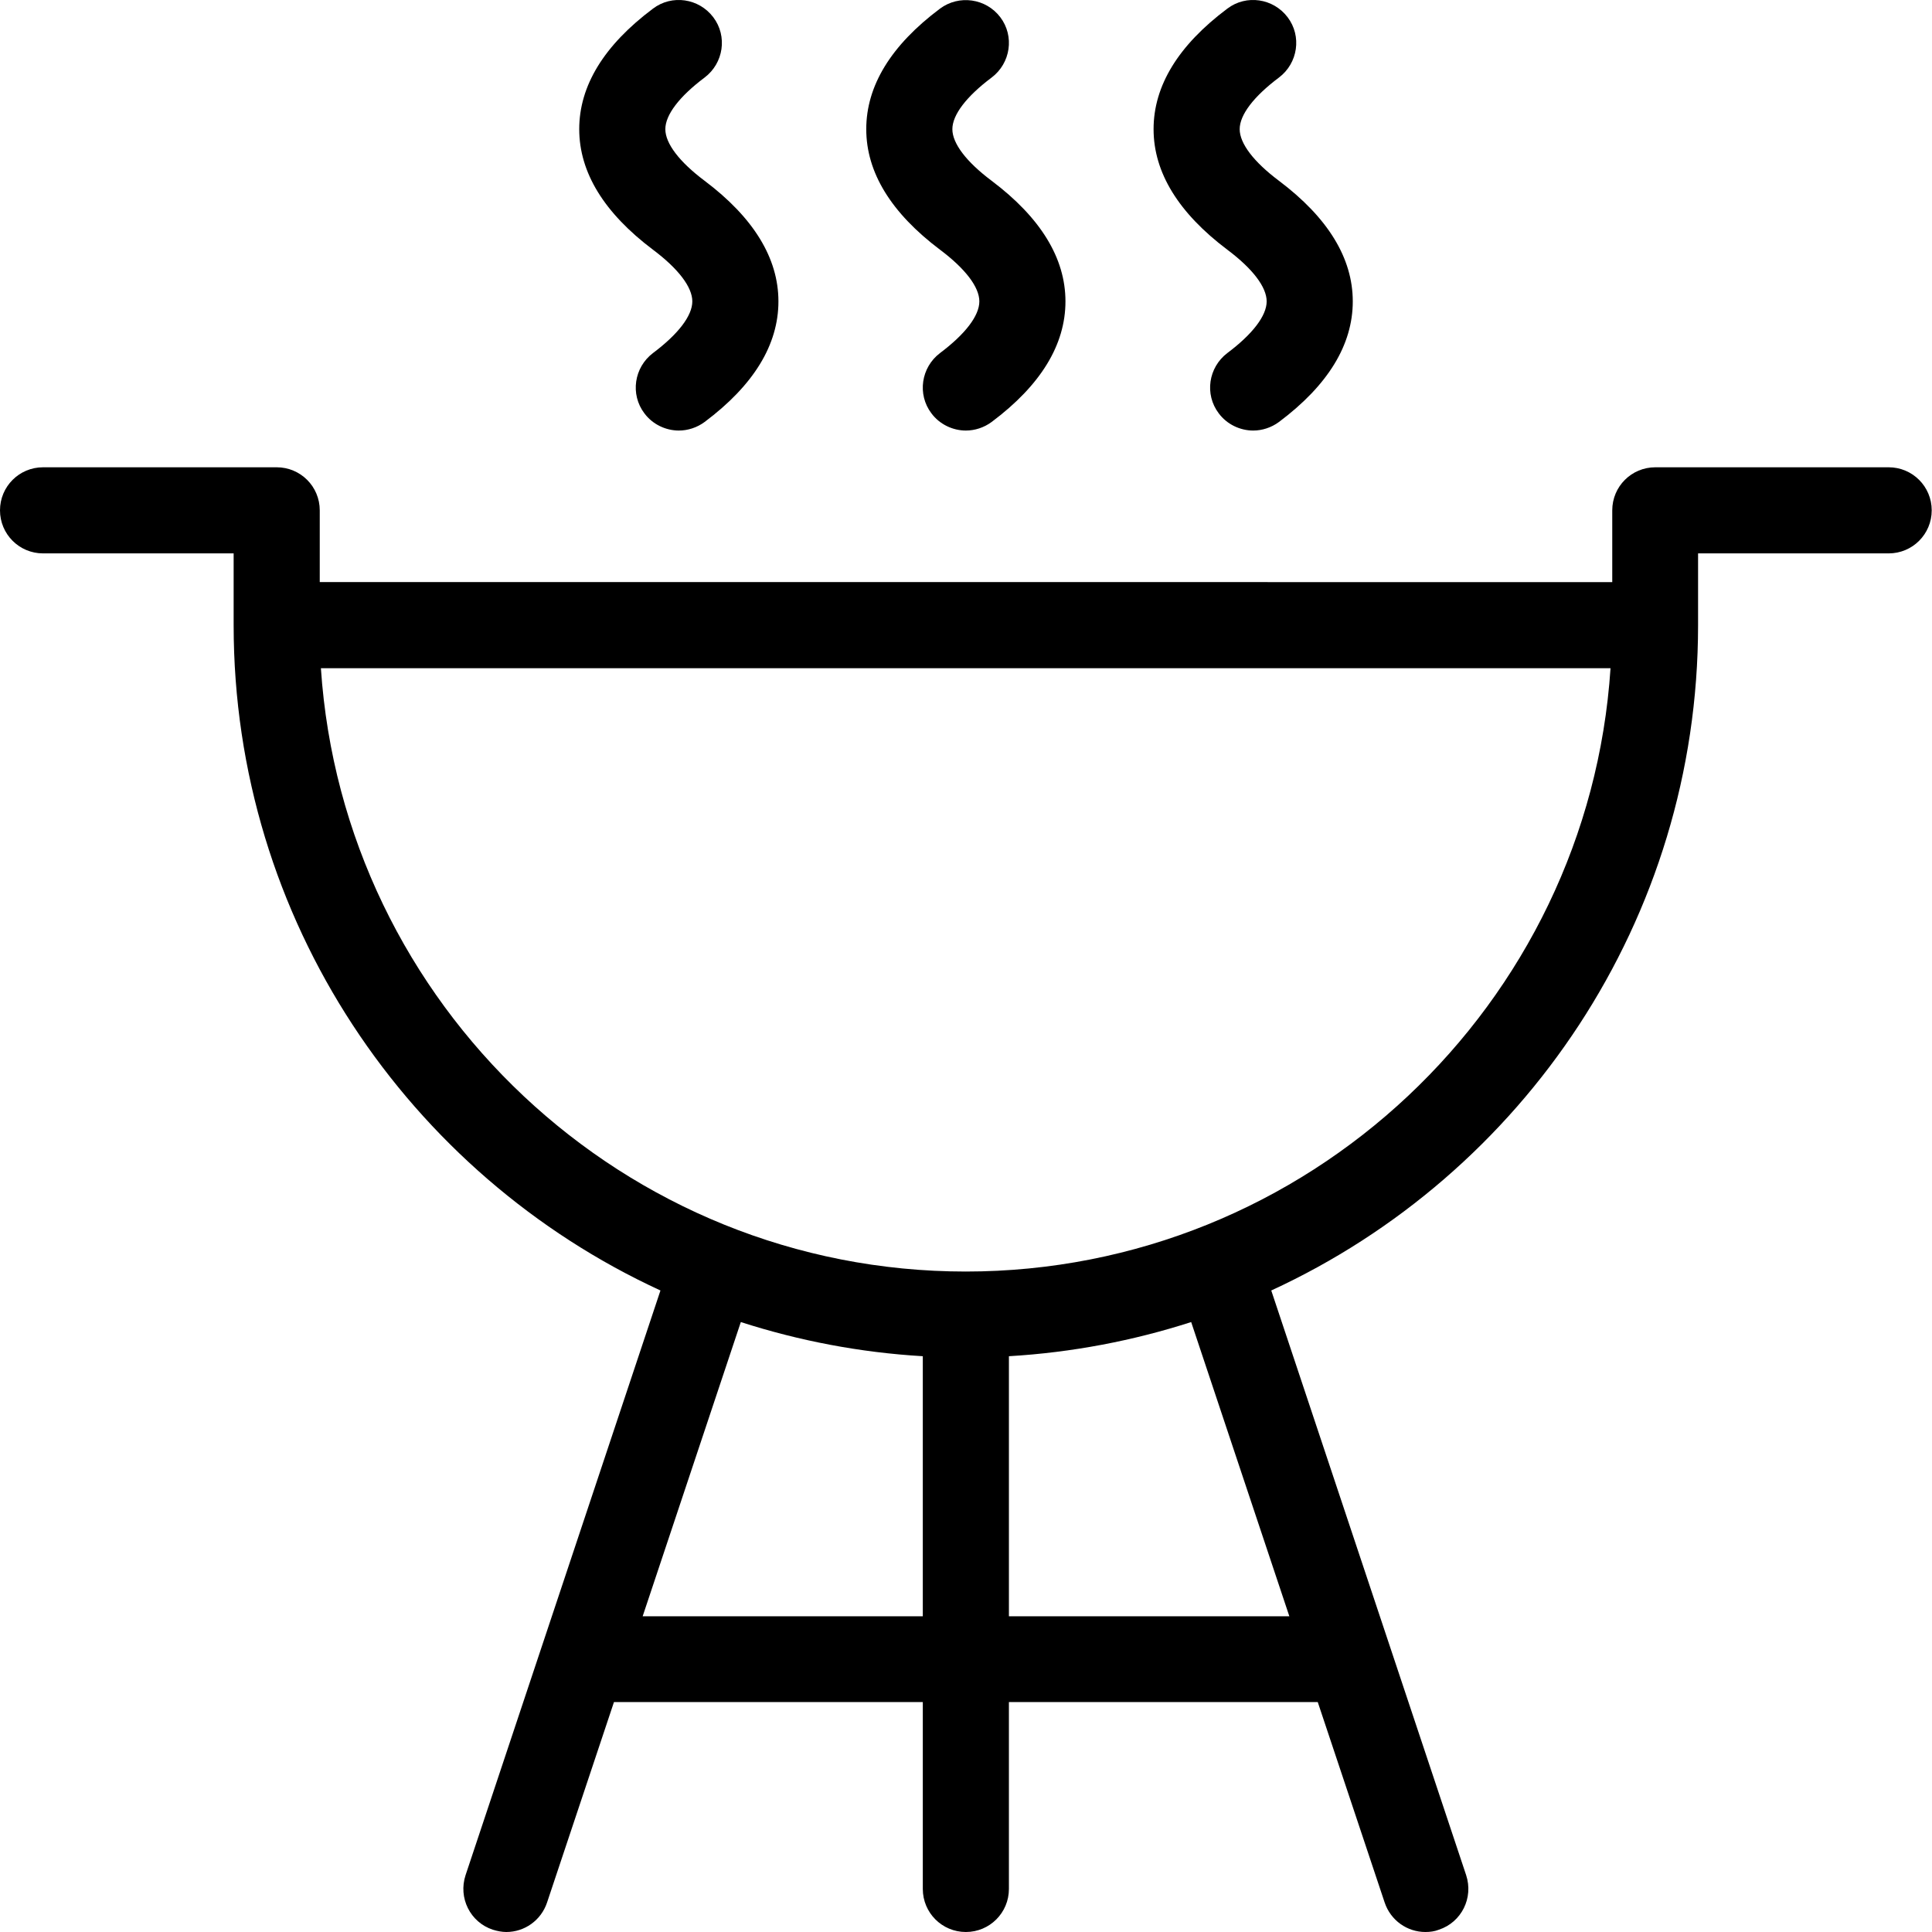 <svg xmlns="http://www.w3.org/2000/svg" viewBox="0 0 67.31 67.31">
  <path d="M32.75 8.7c.88.66 1.37 1.3 1.37 1.8s-.49 1.14-1.37 1.8c-.66.5-.8 1.44-.3 2.1.29.39.75.6 1.2.6.31 0 .63-.1.9-.3 1.71-1.28 2.57-2.69 2.57-4.2 0-1.51-.87-2.92-2.57-4.2-.88-.66-1.37-1.3-1.37-1.8s.49-1.14 1.37-1.8c.66-.5.8-1.44.3-2.1-.5-.66-1.44-.79-2.1-.3-1.71 1.28-2.57 2.69-2.57 4.2 0 1.51.87 2.92 2.57 4.2Zm10.01 0c.88.66 1.37 1.3 1.37 1.8s-.49 1.14-1.37 1.8c-.66.5-.8 1.44-.3 2.1.29.39.75.6 1.2.6.31 0 .63-.1.9-.3 1.71-1.28 2.57-2.69 2.57-4.2s-.87-2.92-2.57-4.2c-.88-.66-1.37-1.3-1.37-1.8s.49-1.14 1.37-1.8c.66-.5.8-1.44.3-2.1-.5-.66-1.44-.8-2.1-.3-1.71 1.28-2.57 2.69-2.57 4.2 0 1.51.87 2.92 2.57 4.2Zm-20.01 0c.88.66 1.37 1.3 1.37 1.8s-.49 1.14-1.37 1.8c-.66.5-.8 1.44-.3 2.1.29.39.75.6 1.2.6.31 0 .63-.1.9-.3 1.71-1.28 2.57-2.69 2.57-4.2 0-1.51-.87-2.92-2.57-4.2-.88-.66-1.37-1.3-1.37-1.8s.49-1.14 1.37-1.8c.66-.5.8-1.44.3-2.1-.5-.66-1.44-.8-2.1-.3-1.71 1.28-2.57 2.69-2.57 4.2s.87 2.92 2.57 4.2Zm43.06 7.58h-8.14c-.83 0-1.5.67-1.5 1.5v2.5H11.14v-2.5c0-.83-.67-1.5-1.5-1.5H1.5c-.83 0-1.5.67-1.5 1.5s.67 1.5 1.5 1.5h6.64v2.5c0 10.27 6.1 19.14 14.87 23.18l-6.79 20.37c-.26.79.16 1.64.95 1.9.16.05.32.08.47.08.63 0 1.21-.4 1.42-1.03l2.33-6.98h10.76v6.51c0 .83.67 1.5 1.5 1.5s1.5-.67 1.5-1.5V59.3h10.76l2.33 6.98c.21.63.79 1.03 1.42 1.03.16 0 .32-.02.47-.08.79-.26 1.21-1.11.95-1.9l-6.79-20.37c8.77-4.04 14.87-12.91 14.87-23.18v-2.5h6.64c.83 0 1.5-.67 1.5-1.5s-.67-1.5-1.5-1.5ZM22.39 56.31l3.42-10.25c2.02.65 4.14 1.06 6.34 1.19v9.06h-9.76Zm22.52 0h-9.76v-9.06c2.2-.13 4.33-.54 6.35-1.19l3.42 10.25ZM33.65 44.3c-11.91 0-21.69-9.3-22.47-21.02h44.93C55.34 35 45.55 44.3 33.64 44.3Z" class="cls-1"/>
</svg>